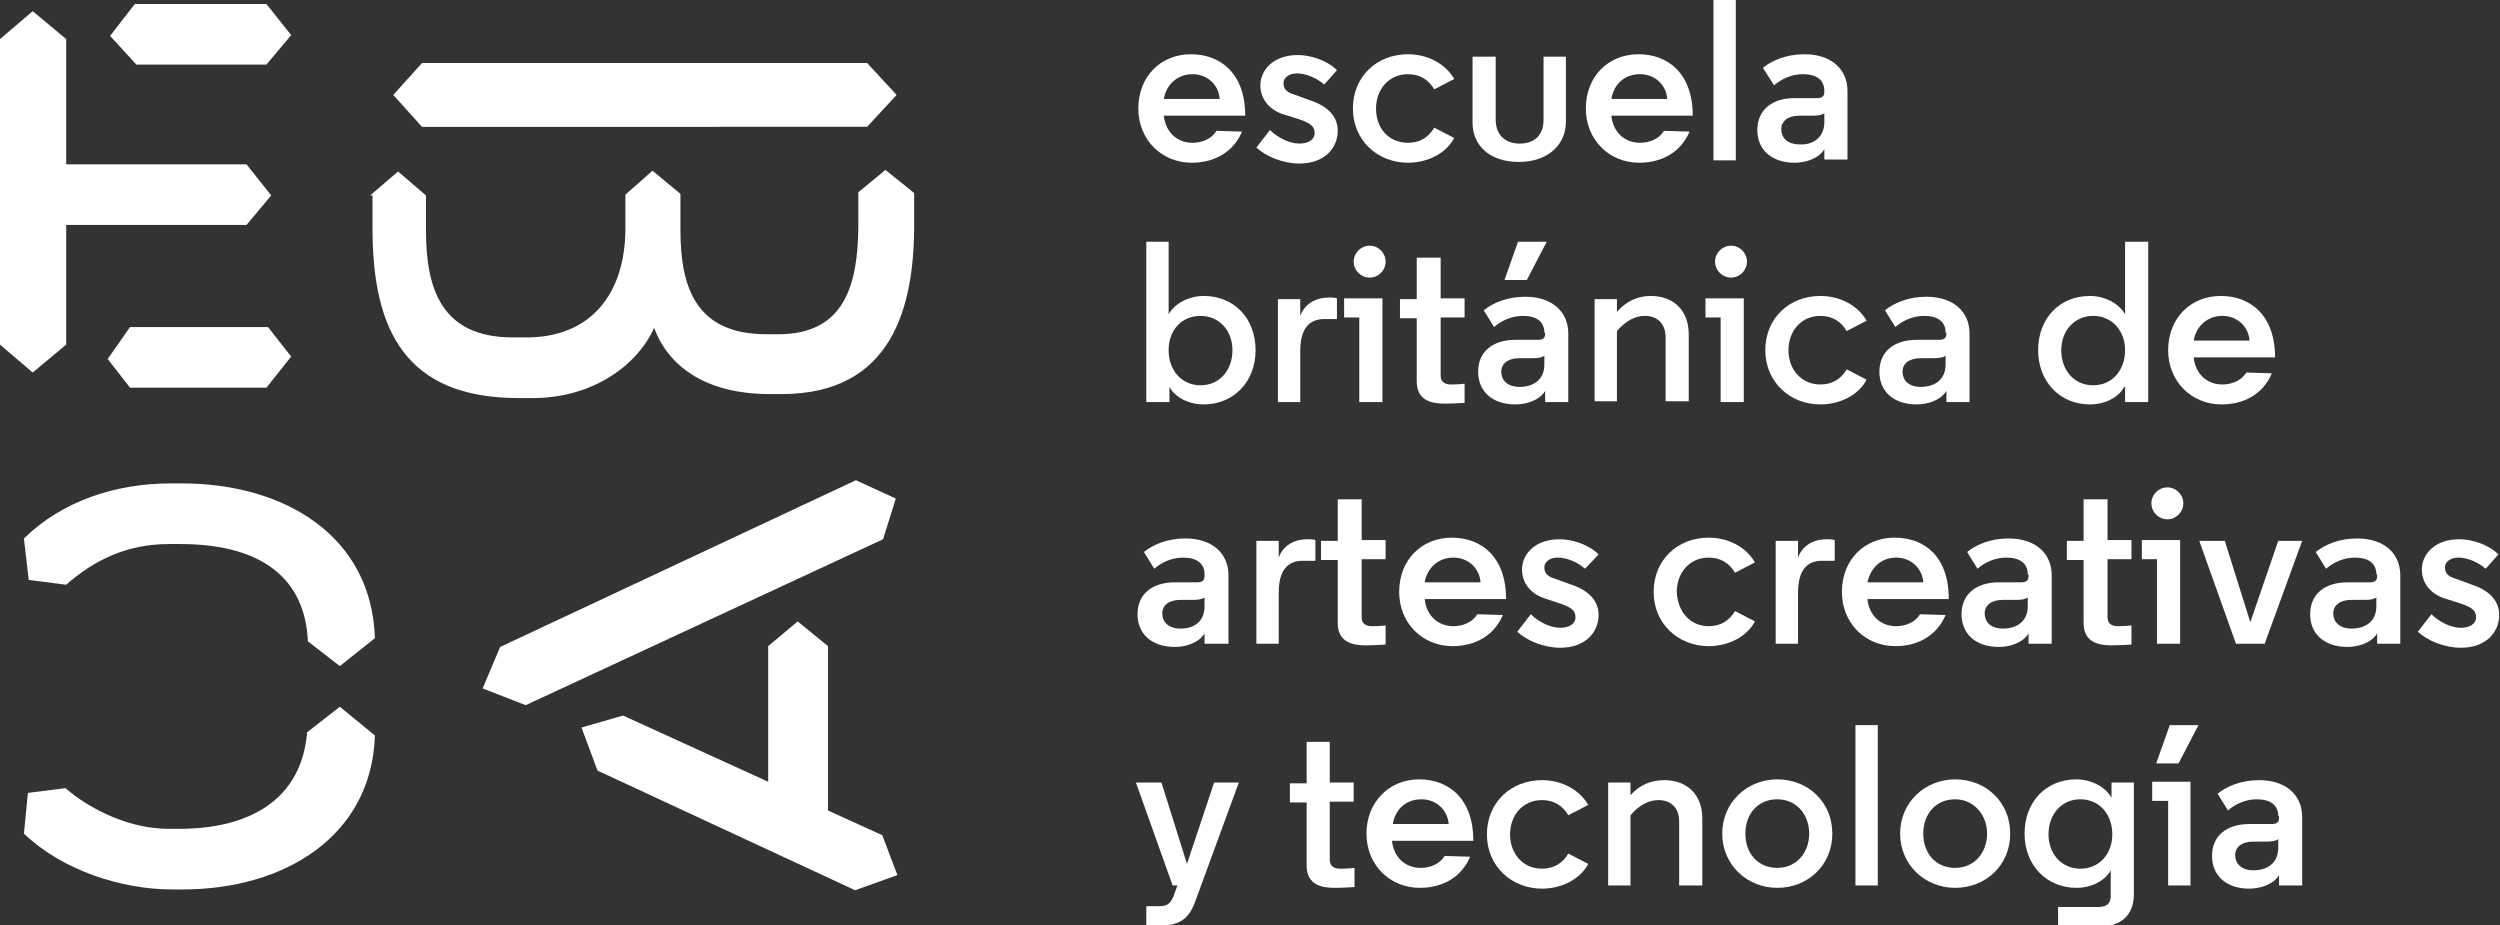 <?xml version="1.0" encoding="UTF-8"?> <!-- Generator: Adobe Illustrator 21.1.0, SVG Export Plug-In . SVG Version: 6.00 Build 0) --> <svg xmlns="http://www.w3.org/2000/svg" xmlns:xlink="http://www.w3.org/1999/xlink" id="Layer_1" x="0px" y="0px" viewBox="0 0 313.4 116" style="enable-background:new 0 0 313.4 116;" xml:space="preserve"><rect x="0" y="0" width="313.4" height="116" fill="#333333" stroke="none"/> <style type="text/css"> .st0{fill:#FFFFFF;} </style> <g> <path class="st0" d="M4.1,1.4l4.2,3.5v15.7h22.6l3.1,3.9l-3.1,3.7H8.3v15l-4.2,3.5L0,43.2V4.9L4.1,1.4z M16.3,41h17.3l2.9,3.7 l-3.1,3.9H16.3L13.5,45L16.3,41z M16.9,0.5h16.5l3.1,3.9l-3.1,3.7H17.1l-3.3-3.6L16.9,0.5z M108.7,7.9l3.7,4l-3.7,4H52.9l-3.6-4 l3.6-4H108.7z M46.4,24.5l3.5-3l3.5,3v4.4c0,7.4,2,13.4,10.9,13.4H66c8,0,12.4-5.4,12.4-13.7v-4.2l3.4-3l3.5,2.9v4.6 c0,7.5,2.2,13,10.8,13h1.5c8.4,0,9.9-6.4,10-13.3v-4.5l3.4-2.8l3.6,2.9v4.5c-0.1,9.7-2.7,20.7-16.6,20.7h-1.5 c-8.3,0-12.8-3.7-14.5-8.3c-2.1,4.7-7.7,8.8-15.2,8.8h-1.8c-14.3,0-18.2-8.7-18.3-20.8V24.5z M74.9,96.6l-2-5.4l5.2-1.5L96.3,98V81 l3.7-3.1l3.8,3.1v20.6l6.8,3.1l1.9,5l-5.3,1.9L74.9,96.6z M107.3,60.2l5,2.3l-1.6,5.1L65.9,88.4l-5.4-2.1l2.2-5.2L107.3,60.2z M42.6,88.6l4.4,3.6c-0.4,12.6-11.3,19.3-24.1,19.3h-1.3c-6.4,0-13.8-2.4-18.6-7l0.5-5.1l4.7-0.6c3.5,3,8.4,5.1,12.9,5.1h1.4 c8.7,0,15.3-3.6,16-12.1L42.6,88.6z M38.6,80.4c-0.4-8.8-7-12.2-16-12.2h-1.4c-5.4,0-9.5,2.1-12.9,5.1l-4.7-0.6L3,67.5 c4.8-4.7,11.5-6.9,18.4-6.9h1.4c12.9,0,23.8,6.6,24.2,19.4l-4.4,3.5L38.6,80.4z"></path> <path class="st0" d="M156.1,14.5h-10.2c0.2,2,1.6,3.4,3.6,3.4c1.2,0,2.4-0.5,3-1.5l3.2,0.1c-1.1,2.6-3.5,3.9-6.3,3.9 c-3.8,0-6.7-2.9-6.7-6.8c0-4,2.8-6.8,6.6-6.8C152.9,6.8,156.1,9.1,156.1,14.5L156.1,14.5z M145.9,12.4h7c-0.1-1.7-1.5-3.1-3.4-3.1 C147.6,9.3,146.2,10.6,145.9,12.4"></path> <path class="st0" d="M166,10.6c-1-0.9-2.4-1.4-3.4-1.4c-1.1,0-1.7,0.6-1.7,1.2c0,0.7,0.3,1.1,1.2,1.4l2.2,0.8 c2.4,0.8,3.4,2.2,3.4,3.8c0,2.1-1.6,4.1-4.8,4.1c-2.1,0-4.2-0.9-5.4-2l1.7-2.2c1,1,2.5,1.7,3.7,1.7c1.1,0,1.9-0.5,1.9-1.3 c0-0.8-0.4-1.2-1.8-1.7l-2.2-0.7c-1.8-0.6-2.8-2-2.8-3.6c0-1.9,1.6-3.8,4.7-3.8c1.5,0,3.6,0.6,4.9,1.9L166,10.6z"></path> <path class="st0" d="M176.5,17.9c1.5,0,2.6-0.7,3.3-1.9l2.5,1.3c-1,1.9-3.3,3.1-5.8,3.1c-3.8,0-6.9-2.8-6.9-6.8c0-4,3-6.8,6.9-6.8 c2.5,0,4.7,1.2,5.8,3.1l-2.5,1.3c-0.7-1.2-1.8-1.9-3.3-1.9c-2.4,0-4,1.9-4,4.3C172.5,16.1,174.1,17.9,176.5,17.9"></path> <path class="st0" d="M184.6,15.4V7.1h2.9V15c0,2,1.3,3,3,3c1.7,0,3-0.9,3-3V7.1h2.8v8.2c0,2.7-2.1,5-5.9,5S184.6,18.1,184.6,15.4"></path> <path class="st0" d="M212.2,14.5H202c0.2,2,1.6,3.4,3.6,3.4c1.2,0,2.4-0.5,3-1.5l3.2,0.1c-1.1,2.6-3.5,3.9-6.3,3.9 c-3.8,0-6.7-2.9-6.7-6.8c0-4,2.8-6.8,6.6-6.8C209,6.8,212.2,9.1,212.2,14.5L212.2,14.5z M202,12.4h7c-0.1-1.7-1.5-3.1-3.4-3.1 C203.6,9.3,202.3,10.6,202,12.4"></path> <rect x="214.8" class="st0" width="2.8" height="20.1"></rect> <path class="st0" d="M228.7,11.4c0-1.4-1-2.1-2.7-2.1c-1.4,0-2.7,0.6-3.6,1.4L221,8.5c1.1-0.9,2.9-1.7,5.2-1.7 c3.4,0,5.4,1.9,5.4,4.6v8.6h-2.9v-1.3c-0.7,1.2-2.4,1.7-3.7,1.7c-3,0-4.7-1.7-4.7-4.1c0-2.5,1.8-4,4.7-4h2.8c0.7,0,0.9-0.3,0.9-0.8 V11.4z M228.7,15.3v-1.1c-0.3,0.2-0.7,0.3-1.4,0.3h-1.7c-1.5,0-2.3,0.7-2.3,1.7c0,1,0.7,1.9,2.3,1.9 C227.2,18.2,228.7,17.3,228.7,15.3"></path> <path class="st0" d="M146.5,50.4h-2.8V30.3h2.8v9.1c0.7-1.3,2.5-2.3,4.4-2.3c3.8,0,6.5,2.8,6.5,6.8c0,4-2.8,6.8-6.5,6.8 c-1.9,0-3.6-0.9-4.3-2.2V50.4z M146.5,43.9c0,2.5,1.6,4.4,4,4.4c2.4,0,4-1.9,4-4.4c0-2.5-1.7-4.3-4-4.3 C148.1,39.6,146.5,41.4,146.5,43.9"></path> <path class="st0" d="M167.5,40H166c-1.8,0-3,1.1-3,4v6.4h-2.8V37.5h2.8v2.1c0.5-1.4,1.8-2.3,3.6-2.3c0.3,0,0.7,0,1,0.1V40z"></path> <path class="st0" d="M173.3,50.4h-2.9V39.8h-1.9v-2.4h4.8V50.4z M171.7,30.8c1.1,0,2,0.9,2,2c0,1.1-0.9,2-2,2c-1.1,0-2-0.9-2-2 C169.7,31.7,170.6,30.8,171.7,30.8"></path> <path class="st0" d="M180.6,32.2v5.2h3v2.4h-3v7.3c0,0.9,0.7,1.1,1.3,1.1c1,0,1.7-0.1,1.7-0.1v2.4c0,0-1.4,0.1-2.5,0.1 c-1.5,0-3.5-0.3-3.5-2.8v-7.9h-2.1v-2.4h2.1v-5.2H180.6z"></path> <path class="st0" d="M193.6,41.7c0-1.4-1-2.1-2.7-2.1c-1.4,0-2.7,0.6-3.6,1.4l-1.3-2.1c1.1-0.9,2.9-1.7,5.2-1.7 c3.4,0,5.4,1.9,5.4,4.6v8.6h-2.9V49c-0.7,1.2-2.4,1.7-3.7,1.7c-3,0-4.7-1.7-4.7-4.1c0-2.5,1.8-4,4.7-4h2.8c0.7,0,0.9-0.3,0.9-0.8 V41.7z M193.6,45.7v-1.1c-0.3,0.2-0.7,0.3-1.4,0.3h-1.7c-1.5,0-2.3,0.7-2.3,1.7c0,1,0.7,1.9,2.3,1.9 C192.1,48.5,193.6,47.7,193.6,45.7 M190.3,30.3h3.6l-2.5,4.8h-2.8L190.3,30.3z"></path> <path class="st0" d="M202.7,38.2c0,0.4,0,0.6,0,0.9c1.1-1.3,2.6-2,4.2-2c3,0,4.8,1.9,4.8,4.8v8.4h-2.9v-8c0-1.8-1.1-2.7-2.6-2.7 c-1.2,0-2.4,0.6-3.5,1.9v8.8h-2.8V37.5h2.8V38.2z"></path> <path class="st0" d="M218.6,50.4h-2.9V39.8h-1.9v-2.4h4.8V50.4z M217,30.8c1.1,0,2,0.9,2,2c0,1.1-0.9,2-2,2c-1.1,0-2-0.9-2-2 C215,31.7,215.9,30.8,217,30.8"></path> <path class="st0" d="M228.2,48.2c1.5,0,2.6-0.7,3.3-1.9l2.5,1.3c-1,1.9-3.3,3.1-5.8,3.1c-3.8,0-6.9-2.8-6.9-6.8c0-4,3-6.8,6.9-6.8 c2.5,0,4.7,1.2,5.8,3.1l-2.5,1.3c-0.7-1.2-1.8-1.9-3.3-1.9c-2.4,0-4,1.9-4,4.3C224.2,46.4,225.9,48.2,228.2,48.2"></path> <path class="st0" d="M243.9,41.7c0-1.4-1-2.1-2.7-2.1c-1.4,0-2.7,0.6-3.6,1.4l-1.3-2.1c1.1-0.9,2.9-1.7,5.2-1.7 c3.4,0,5.4,1.9,5.4,4.6v8.6h-2.9V49c-0.7,1.2-2.4,1.7-3.7,1.7c-3,0-4.7-1.7-4.7-4.1c0-2.5,1.8-4,4.7-4h2.8c0.7,0,0.9-0.3,0.9-0.8 V41.7z M243.9,45.7v-1.1c-0.3,0.2-0.7,0.3-1.4,0.3h-1.7c-1.5,0-2.3,0.7-2.3,1.7c0,1,0.7,1.9,2.3,1.9 C242.4,48.5,243.9,47.7,243.9,45.7"></path> <path class="st0" d="M266.3,48.5c-0.7,1.3-2.4,2.2-4.3,2.2c-3.8,0-6.5-2.9-6.5-6.8c0-4,2.7-6.8,6.5-6.8c1.9,0,3.7,1,4.4,2.3 c0-0.9,0-2,0-3v-6.1h2.9v20.1h-2.9V48.5z M258.4,43.9c0,2.5,1.6,4.4,4,4.4c2.4,0,4-1.9,4-4.4c0-2.5-1.7-4.3-4-4.3 C260.1,39.6,258.4,41.4,258.4,43.9"></path> <path class="st0" d="M285.2,44.8H275c0.2,2,1.6,3.4,3.6,3.4c1.2,0,2.4-0.5,3-1.5l3.2,0.1c-1.1,2.6-3.5,3.9-6.3,3.9 c-3.8,0-6.7-2.9-6.7-6.8c0-4,2.8-6.8,6.6-6.8C282,37.1,285.2,39.4,285.2,44.8L285.2,44.8z M275,42.7h7c-0.1-1.7-1.5-3.1-3.4-3.1 C276.7,39.6,275.3,40.9,275,42.7"></path> <path class="st0" d="M151,72c0-1.4-1-2.1-2.7-2.1c-1.4,0-2.7,0.6-3.6,1.4l-1.3-2.1c1.1-0.9,2.9-1.7,5.2-1.7c3.4,0,5.4,1.9,5.4,4.6 v8.6H151v-1.3c-0.7,1.2-2.4,1.7-3.7,1.7c-3,0-4.7-1.7-4.7-4.1c0-2.5,1.8-4,4.7-4h2.8c0.7,0,0.9-0.3,0.9-0.8V72z M151,76v-1.1 c-0.3,0.2-0.7,0.3-1.4,0.3H148c-1.5,0-2.3,0.7-2.3,1.7c0,1,0.7,1.9,2.3,1.9C149.6,78.8,151,78,151,76"></path> <path class="st0" d="M164.8,70.3h-1.5c-1.8,0-3,1.1-3,4v6.4h-2.8V67.8h2.8v2.1c0.5-1.4,1.8-2.3,3.6-2.3c0.3,0,0.7,0,1,0.1V70.3z"></path> <path class="st0" d="M170.7,62.5v5.2h3v2.4h-3v7.3c0,0.9,0.7,1.1,1.3,1.1c1,0,1.7-0.1,1.7-0.1v2.4c0,0-1.4,0.1-2.5,0.1 c-1.5,0-3.5-0.3-3.5-2.8v-7.9h-2.1v-2.4h2.1v-5.2H170.7z"></path> <path class="st0" d="M188.8,75.1h-10.2c0.2,2,1.6,3.4,3.6,3.4c1.2,0,2.4-0.5,3-1.5l3.2,0.1c-1.1,2.6-3.5,3.9-6.3,3.9 c-3.8,0-6.7-2.9-6.7-6.8c0-4,2.8-6.8,6.6-6.8C185.6,67.4,188.8,69.7,188.8,75.1L188.8,75.1z M178.6,73h7c-0.1-1.7-1.5-3.1-3.4-3.1 C180.3,69.9,178.9,71.2,178.6,73"></path> <path class="st0" d="M198.7,71.3c-1-0.9-2.4-1.4-3.4-1.4c-1.1,0-1.7,0.6-1.7,1.2c0,0.7,0.3,1.1,1.2,1.4l2.2,0.8 c2.4,0.8,3.4,2.2,3.4,3.8c0,2.1-1.6,4.1-4.8,4.1c-2.1,0-4.2-0.9-5.4-2l1.7-2.2c1,1,2.5,1.7,3.7,1.7c1.1,0,1.9-0.5,1.9-1.3 c0-0.8-0.4-1.2-1.8-1.7l-2.1-0.7c-1.8-0.6-2.8-2-2.8-3.6c0-1.9,1.6-3.8,4.7-3.8c1.5,0,3.6,0.6,4.9,1.9L198.7,71.3z"></path> <path class="st0" d="M214.2,78.5c1.5,0,2.6-0.7,3.3-1.9l2.5,1.3c-1,1.9-3.3,3.1-5.8,3.1c-3.8,0-6.9-2.8-6.9-6.8c0-4,3-6.8,6.9-6.8 c2.5,0,4.7,1.2,5.8,3.1l-2.5,1.3c-0.7-1.2-1.8-1.9-3.3-1.9c-2.4,0-4,1.9-4,4.3C210.3,76.7,211.9,78.5,214.2,78.5"></path> <path class="st0" d="M229.9,70.3h-1.5c-1.8,0-3,1.1-3,4v6.4h-2.8V67.8h2.8v2.1c0.5-1.4,1.8-2.3,3.6-2.3c0.3,0,0.7,0,1,0.1V70.3z"></path> <path class="st0" d="M244.3,75.1h-10.2c0.2,2,1.6,3.4,3.6,3.4c1.2,0,2.4-0.5,3-1.5l3.2,0.1c-1.1,2.6-3.5,3.9-6.3,3.9 c-3.8,0-6.7-2.9-6.7-6.8c0-4,2.8-6.8,6.6-6.8C241.2,67.4,244.3,69.7,244.3,75.1L244.3,75.1z M234.1,73h7c-0.1-1.7-1.5-3.1-3.4-3.1 C235.8,69.9,234.5,71.2,234.1,73"></path> <path class="st0" d="M254.2,72c0-1.4-1-2.1-2.7-2.1c-1.4,0-2.7,0.6-3.6,1.4l-1.3-2.1c1.1-0.9,2.9-1.7,5.2-1.7 c3.4,0,5.4,1.9,5.4,4.6v8.6h-2.9v-1.3c-0.7,1.2-2.4,1.7-3.7,1.7c-3,0-4.7-1.7-4.7-4.1c0-2.5,1.8-4,4.7-4h2.8c0.7,0,0.9-0.3,0.9-0.8 V72z M254.2,76v-1.1c-0.3,0.2-0.7,0.3-1.4,0.3h-1.7c-1.5,0-2.3,0.7-2.3,1.7c0,1,0.7,1.9,2.3,1.9C252.7,78.8,254.2,78,254.2,76"></path> <path class="st0" d="M264.2,62.5v5.2h3v2.4h-3v7.3c0,0.9,0.7,1.1,1.3,1.1c1,0,1.7-0.1,1.7-0.1v2.4c0,0-1.4,0.1-2.5,0.1 c-1.5,0-3.5-0.3-3.5-2.8v-7.9h-2.1v-2.4h2.1v-5.2H264.2z"></path> <path class="st0" d="M273.3,80.7h-2.9V70.1h-1.9v-2.4h4.8V80.7z M271.7,61.1c1.1,0,2,0.9,2,2s-0.9,2-2,2c-1.1,0-2-0.9-2-2 S270.6,61.1,271.7,61.1"></path> <polygon class="st0" points="282.1,78 285.6,67.8 288.6,67.8 283.9,80.7 280.3,80.7 275.7,67.8 278.9,67.8 "></polygon> <path class="st0" d="M297.9,72c0-1.4-1-2.1-2.7-2.1c-1.4,0-2.7,0.6-3.6,1.4l-1.3-2.1c1.1-0.9,2.9-1.7,5.2-1.7 c3.4,0,5.4,1.9,5.4,4.6v8.6h-2.9v-1.3c-0.7,1.2-2.4,1.7-3.7,1.7c-3,0-4.7-1.7-4.7-4.1c0-2.5,1.8-4,4.7-4h2.8c0.7,0,0.9-0.3,0.9-0.8 V72z M297.9,76v-1.1c-0.3,0.2-0.7,0.3-1.4,0.3h-1.7c-1.5,0-2.3,0.7-2.3,1.7c0,1,0.7,1.9,2.3,1.9C296.4,78.8,297.9,78,297.9,76"></path> <path class="st0" d="M311.6,71.3c-1-0.9-2.4-1.4-3.4-1.4c-1.1,0-1.7,0.6-1.7,1.2c0,0.7,0.3,1.1,1.2,1.4l2.2,0.8 c2.4,0.8,3.4,2.2,3.4,3.8c0,2.1-1.6,4.1-4.8,4.1c-2.1,0-4.2-0.9-5.4-2l1.7-2.2c1,1,2.5,1.7,3.7,1.7c1.1,0,1.9-0.5,1.9-1.3 c0-0.8-0.4-1.2-1.8-1.7l-2.2-0.7c-1.8-0.6-2.8-2-2.8-3.6c0-1.9,1.6-3.8,4.7-3.8c1.5,0,3.6,0.6,4.9,1.9L311.6,71.3z"></path> <path class="st0" d="M147.6,111H147l-4.6-12.9h3.2l3.2,10.2l3.4-10.2h3.1l-5.5,15c-0.7,1.9-1.8,2.9-4.1,2.9h-2v-2.4h1.6 c1,0,1.5-0.3,1.9-1.5L147.6,111z"></path> <path class="st0" d="M166.7,92.9v5.2h3v2.4h-3v7.3c0,0.9,0.7,1.1,1.3,1.1c1,0,1.8-0.1,1.8-0.1v2.4c0,0-1.4,0.1-2.5,0.1 c-1.5,0-3.5-0.3-3.5-2.8v-7.9h-2.1v-2.4h2.1v-5.2H166.7z"></path> <path class="st0" d="M184.7,105.4h-10.2c0.2,2,1.6,3.4,3.6,3.4c1.2,0,2.4-0.5,3-1.5l3.2,0.1c-1.1,2.6-3.5,3.9-6.3,3.9 c-3.8,0-6.7-2.9-6.7-6.8s2.8-6.8,6.6-6.8C181.6,97.7,184.7,100.1,184.7,105.4L184.7,105.4z M174.6,103.3h7 c-0.1-1.7-1.5-3.1-3.4-3.1C176.2,100.2,174.9,101.5,174.6,103.3"></path> <path class="st0" d="M193.3,108.9c1.5,0,2.6-0.7,3.3-1.9l2.5,1.3c-1,1.9-3.3,3.1-5.8,3.1c-3.8,0-6.9-2.8-6.9-6.8c0-4,3-6.8,6.9-6.8 c2.5,0,4.7,1.2,5.8,3.1l-2.5,1.3c-0.7-1.2-1.8-1.9-3.3-1.9c-2.4,0-4,1.9-4,4.3C189.3,107,190.9,108.9,193.3,108.9"></path> <path class="st0" d="M204.4,98.8c0,0.4,0,0.6,0,0.9c1.1-1.3,2.6-1.9,4.2-1.9c3,0,4.8,1.9,4.8,4.8v8.4h-2.9v-8 c0-1.8-1.1-2.7-2.6-2.7c-1.2,0-2.4,0.6-3.5,1.9v8.8h-2.8V98.1h2.8V98.8z"></path> <path class="st0" d="M222.8,97.7c3.8,0,6.9,2.8,6.9,6.8s-3.1,6.8-6.9,6.8c-3.8,0-6.9-2.9-6.9-6.8S219,97.7,222.8,97.7 M222.8,100.2 c-2.4,0-4,1.8-4,4.3c0,2.5,1.6,4.3,4,4.3c2.4,0,4-1.9,4-4.3C226.8,102.1,225.2,100.2,222.8,100.2"></path> <rect x="232.6" y="90.9" class="st0" width="2.8" height="20.1"></rect> <path class="st0" d="M245.1,97.7c3.8,0,6.9,2.8,6.9,6.8s-3.1,6.8-6.9,6.8c-3.8,0-6.9-2.9-6.9-6.8S241.3,97.7,245.1,97.7 M245.1,100.2c-2.4,0-4,1.8-4,4.3c0,2.5,1.6,4.3,4,4.3c2.4,0,4-1.9,4-4.3C249.1,102.1,247.4,100.2,245.1,100.2"></path> <path class="st0" d="M267.5,98.1v14c0,2-1,4-4.1,4h-5.4v-2.4h5c0.8,0,1.6-0.2,1.6-1.4v-3.2c-0.7,1.3-2.4,2.2-4.3,2.2 c-3.7,0-6.5-2.8-6.5-6.8c0-4,2.7-6.8,6.5-6.8c1.9,0,3.7,1,4.4,2.3c0-0.3,0-0.6,0-1v-0.9H267.5z M260.8,108.9c2.4,0,4-1.9,4-4.3 c0-2.5-1.6-4.4-4-4.4c-2.4,0-4,1.9-4,4.4C256.8,107,258.4,108.9,260.8,108.9"></path> <path class="st0" d="M274.6,111h-2.8v-10.6h-2v-2.4h4.8V111z M272,90.9h3.6l-2.5,4.8h-2.8L272,90.9z"></path> <path class="st0" d="M285.6,102.3c0-1.4-1-2.1-2.7-2.1c-1.4,0-2.7,0.6-3.6,1.4l-1.3-2.1c1.1-0.9,2.9-1.7,5.2-1.7 c3.4,0,5.4,1.9,5.4,4.6v8.6h-2.9v-1.3c-0.7,1.2-2.4,1.7-3.7,1.7c-3,0-4.7-1.7-4.7-4.1c0-2.5,1.8-4,4.7-4h2.8c0.7,0,0.9-0.3,0.9-0.8 V102.3z M285.6,106.3v-1.1c-0.3,0.2-0.7,0.3-1.4,0.3h-1.7c-1.5,0-2.3,0.7-2.3,1.7c0,1,0.7,1.9,2.3,1.9 C284.1,109.1,285.6,108.3,285.6,106.3"></path> </g> </svg> 